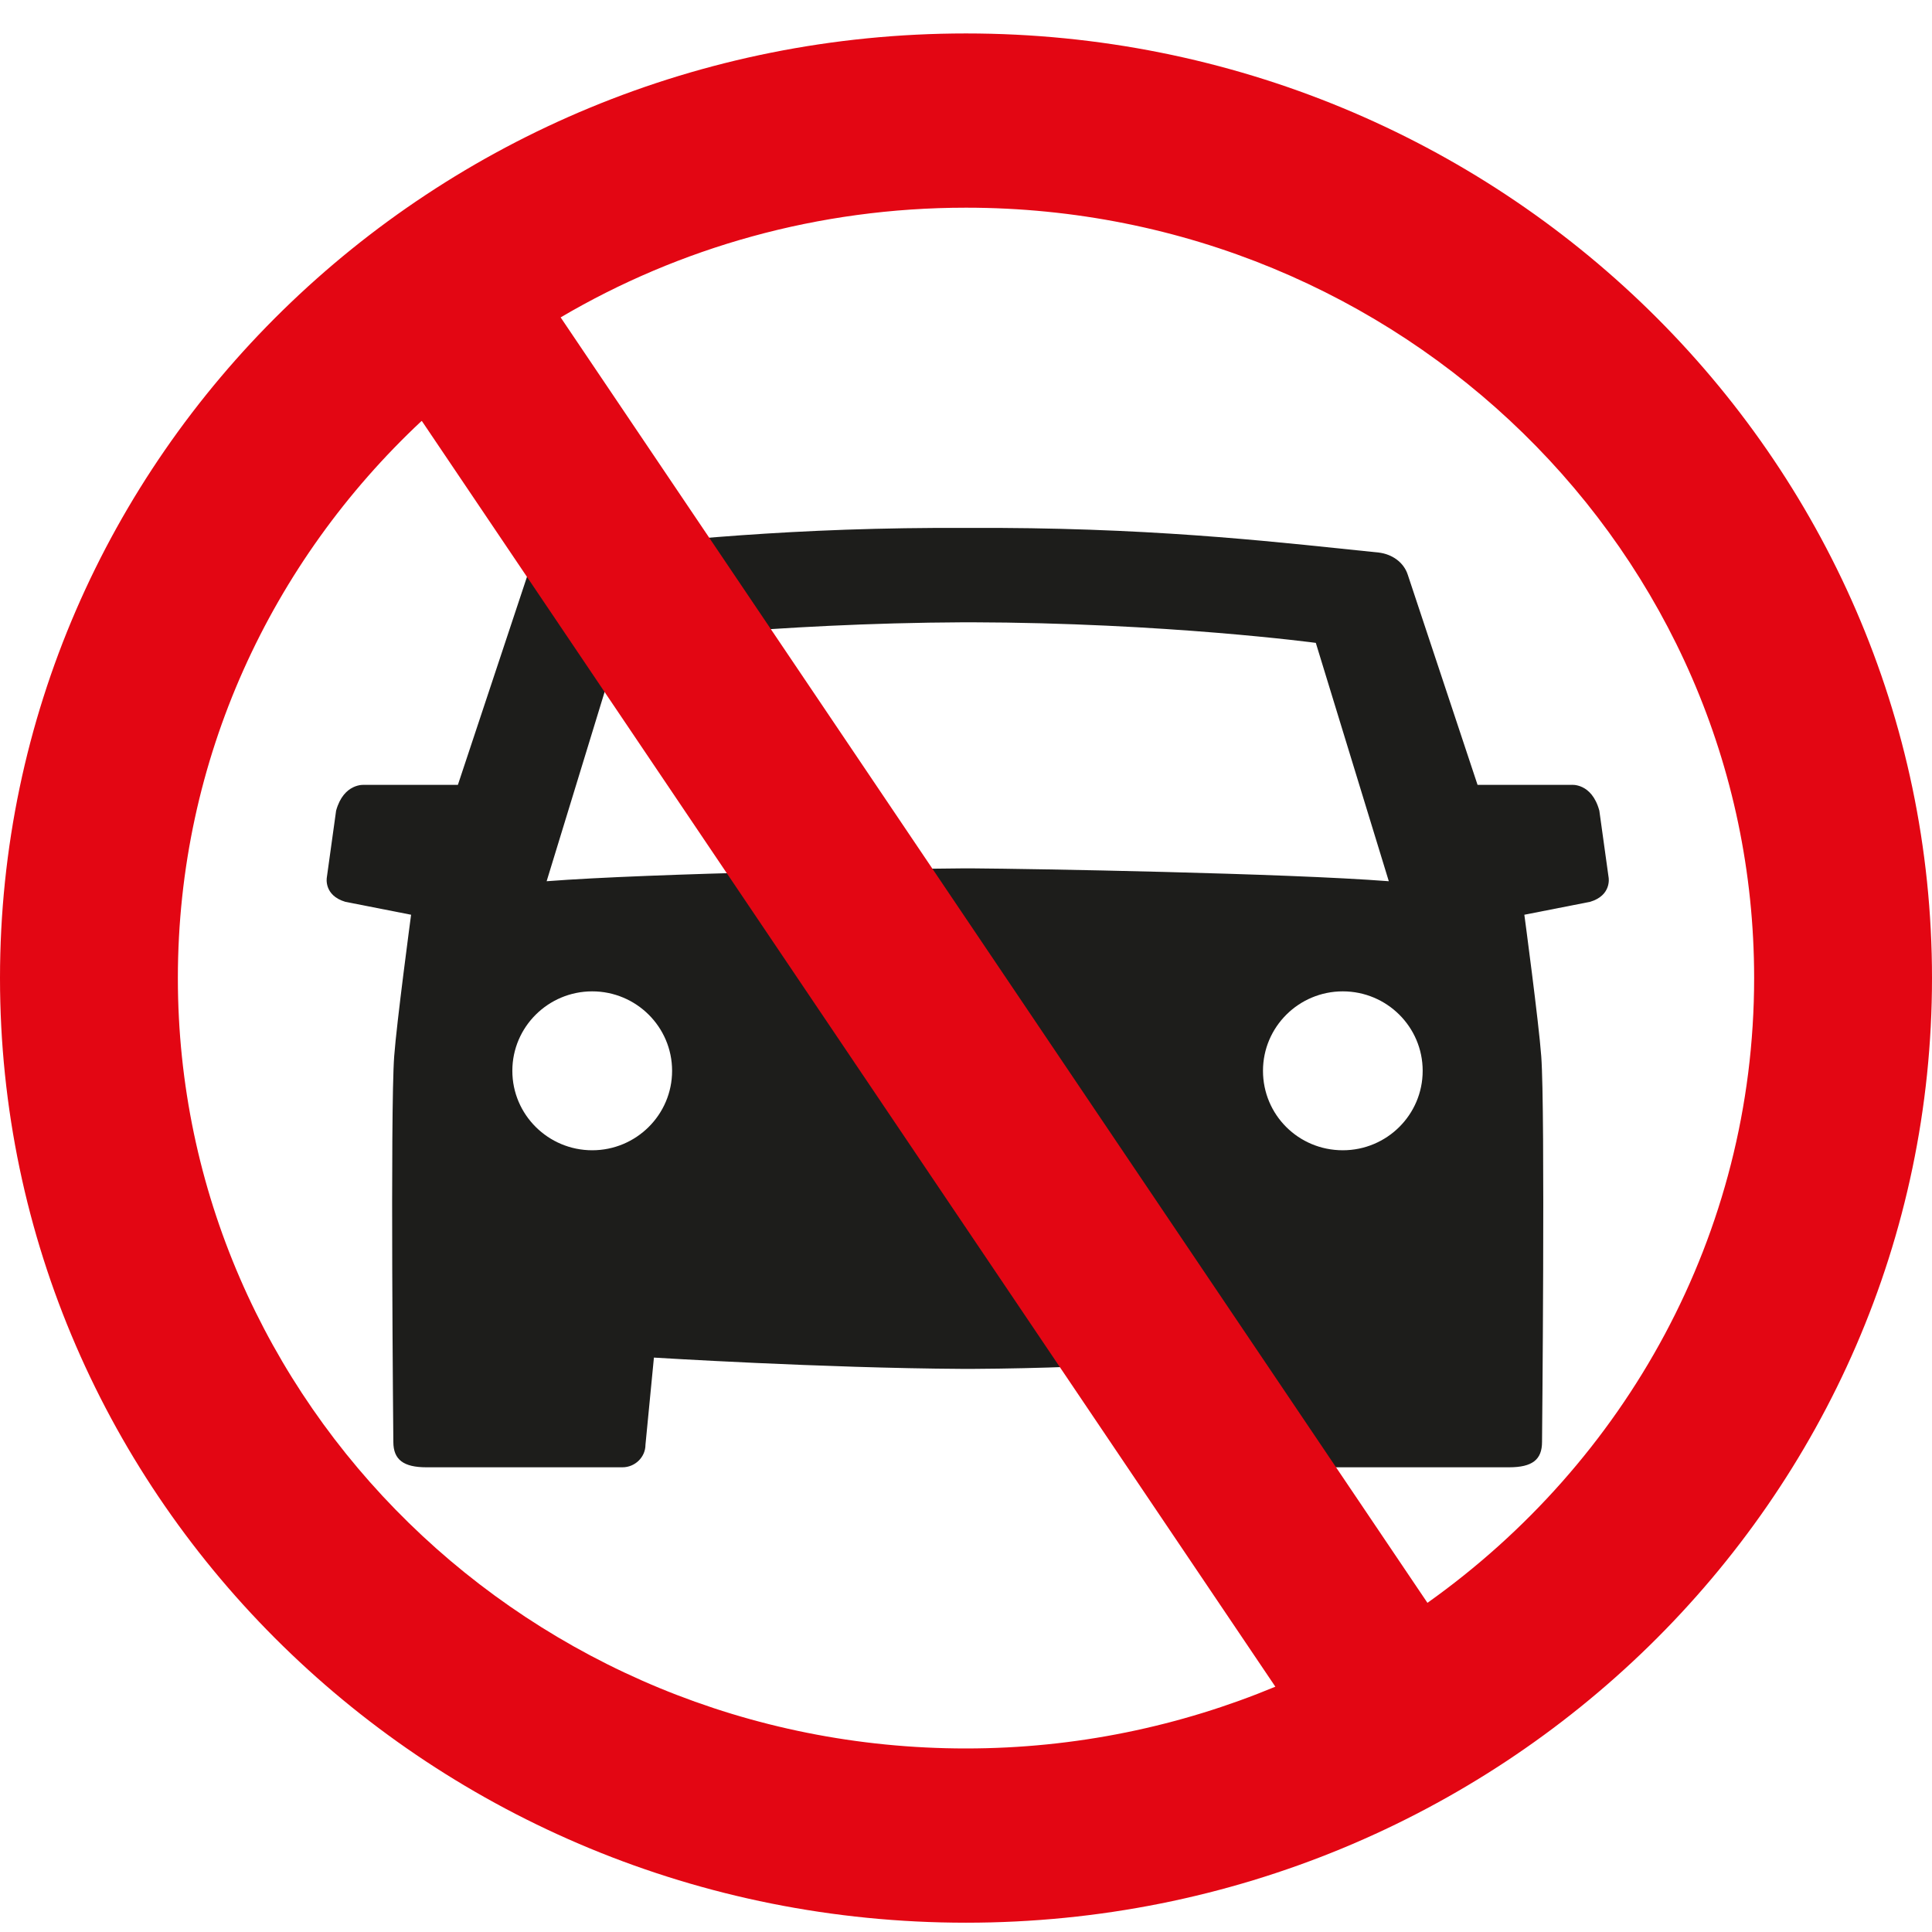 <svg width="32" height="32" viewBox="0 0 32 32" fill="none" xmlns="http://www.w3.org/2000/svg">
<g clip-path="url(#clip0_788_1590)">
<path d="M26.644 14.536L26.49 13.427C26.363 12.96 26.023 13 26.023 13H24.473L23.317 9.519C23.25 9.312 23.056 9.178 22.836 9.152C21.319 8.998 19.369 8.758 16.556 8.744H16.115H16.075H15.501C12.688 8.758 10.737 8.998 9.221 9.152C9 9.172 8.813 9.305 8.74 9.519L7.584 13H6.034C6.034 13 5.694 12.966 5.567 13.427L5.413 14.536C5.413 14.536 5.359 14.83 5.72 14.937L6.809 15.151C6.809 15.151 6.569 16.941 6.529 17.496C6.462 18.391 6.515 23.882 6.515 23.882C6.515 24.176 6.682 24.303 7.063 24.303H10.31C10.517 24.303 10.691 24.136 10.691 23.929L10.831 22.486C10.831 22.486 13.623 22.66 15.941 22.673C15.941 22.673 15.968 22.673 15.982 22.673C15.995 22.673 16.008 22.673 16.022 22.673H16.028H16.035C16.035 22.673 16.062 22.673 16.075 22.673C16.088 22.673 16.102 22.673 16.115 22.673C18.433 22.66 20.204 22.486 20.204 22.486L21.373 23.929C21.373 24.136 21.54 24.303 21.754 24.303H24.994C25.381 24.303 25.541 24.176 25.541 23.882C25.541 23.882 25.595 18.384 25.528 17.496C25.488 16.941 25.248 15.151 25.248 15.151L26.337 14.937C26.697 14.83 26.644 14.536 26.644 14.536ZM9.809 19.052C9.081 19.052 8.486 18.464 8.486 17.736C8.486 17.008 9.081 16.42 9.809 16.42C10.537 16.42 11.132 17.008 11.132 17.736C11.132 18.464 10.537 19.052 9.809 19.052ZM16.075 14.383H16.035H16.028H16.022H15.982H15.941C14.986 14.389 10.757 14.463 9.054 14.596L10.263 10.648C10.263 10.648 12.755 10.321 15.982 10.307C15.995 10.307 16.015 10.307 16.028 10.307C16.042 10.307 16.062 10.307 16.075 10.307C19.302 10.314 21.794 10.648 21.794 10.648L23.003 14.596C21.299 14.463 17.071 14.389 16.115 14.383H16.075ZM22.241 19.052C21.506 19.052 20.919 18.464 20.919 17.736C20.919 17.008 21.513 16.42 22.241 16.42C22.97 16.42 23.564 17.008 23.564 17.736C23.564 18.464 22.97 19.052 22.241 19.052Z" fill="#1D1D1B"/>
<path d="M32 16.2C32 7.562 24.838 0.554 16 0.554C7.162 0.554 0 7.562 0 16.2C0 24.838 7.162 31.846 16 31.846C24.838 31.846 32 24.838 32 16.2ZM6.988 6.974L21.124 27.937C19.547 28.592 17.817 28.96 16 28.96C8.792 28.96 2.946 23.248 2.946 16.2C2.946 12.572 4.496 9.299 6.981 6.974M29.054 16.2C29.054 20.455 26.916 24.223 23.643 26.548L9.286 5.257C11.25 4.101 13.548 3.44 16 3.44C23.208 3.44 29.054 9.152 29.054 16.2Z" fill="#E30613"/>
</g>
<defs>
<clipPath id="clip0_788_1590">
<rect width="32" height="31.292" fill="white" transform="translate(0 0.554)"/>
</clipPath>
</defs>
</svg>
